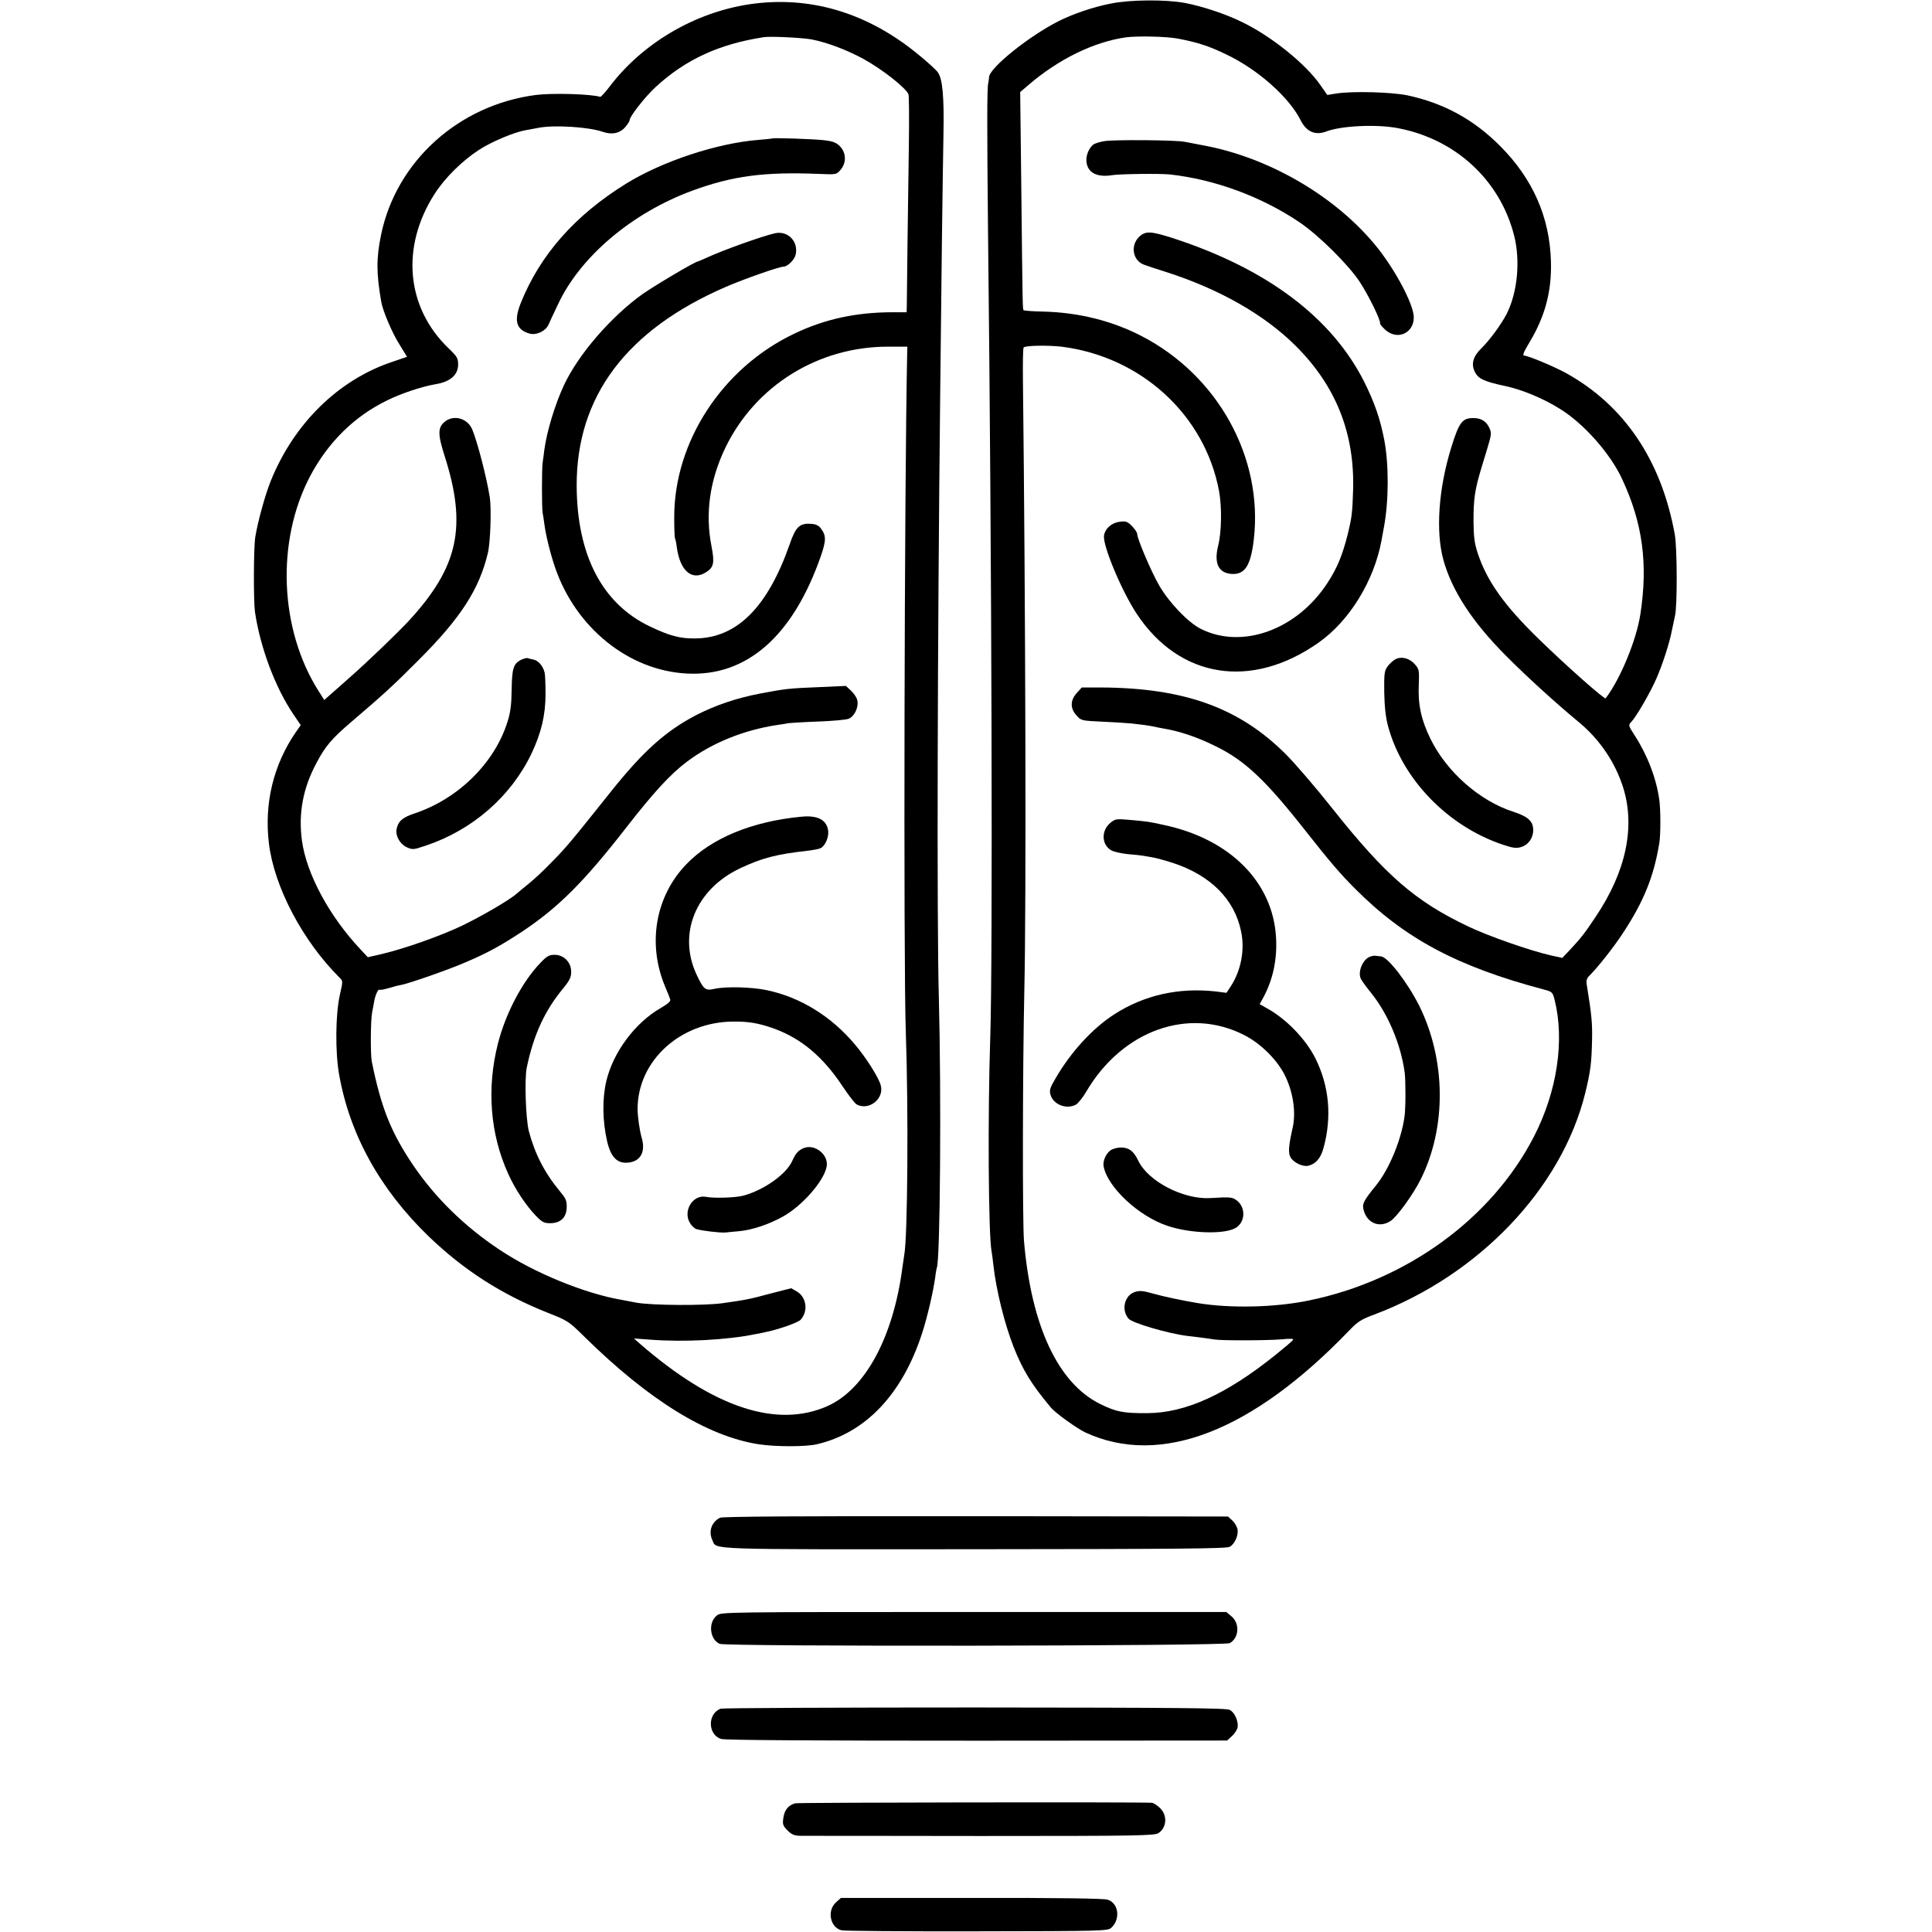 <svg version="1" xmlns="http://www.w3.org/2000/svg" width="1497.333" height="1497.333" viewBox="0 0 1123 1123"><path d="M645.5 2.1C635 4.2 624 8 615.5 12.2c-17.3 8.7-40.3 27.2-40.6 32.6 0 .9-.3 2.6-.5 3.7-.7 3-.7 25.4-.1 86 2.2 189.8 2.8 424.2 1.3 468.5-1.5 44.6-1.1 115.3.8 124.6.2 1.1.7 4.6 1 7.6 1.6 14.5 6.4 34 11.8 47.8 5.3 13.4 10.5 21.9 21.6 35.1 2.7 3.3 15.3 12.3 20.2 14.6 43.5 20 96.8-.6 153.2-59.3 5-5.2 7-6.5 14.6-9.3 60.8-22.9 108.9-73.3 122.6-128.6 3.1-12.7 3.7-17.4 4-31 .2-9.6-.2-14.4-3-31.6-.5-2.8-.2-4.1 1.3-5.6 5.2-5.2 14.1-16.5 19.5-24.7 12.2-18.5 18.1-33 21.3-52.6.8-4.7.8-19.4 0-25-1.7-12.6-7-26.2-14.3-37.5-3.8-5.9-3.8-6-1.9-8 2.8-2.9 11.1-17.2 14.5-25.1 3.6-8.2 7.7-20.8 9.1-28.4.6-3 1.4-6.6 1.7-8 1.4-5.6 1.3-39.5-.1-47.3-7.8-43.2-29.4-75.2-63.5-94-6.8-3.7-21.3-9.8-24-10-1.2-.1-.4-2 3.2-8 8.9-14.9 12.8-29.4 12.3-46.7-.7-25.8-10.5-48-29.5-67.1-15.4-15.5-32.9-25-54-29.5-9.3-1.9-31.4-2.5-41-1.1l-5.5.9-3.9-5.6c-8.5-12.4-28.9-28.8-45.9-36.9-9.5-4.7-23.4-9.2-33-11-11.3-2.1-32.2-1.9-43.2.4zm39 20.3c11.8 2.3 17.8 4.2 28.2 9.2 18.2 8.6 36.5 24.8 43.2 38.1 3.4 6.9 8.6 9.2 15.1 6.7 8.6-3.3 29.2-4.3 41.6-1.9 33.5 6.4 59.3 30.2 67.5 62.4 3.7 14.6 2 33-4.3 45.5-3 5.9-10 15.5-14.7 20-5 4.9-6.2 9.4-3.6 14.2 1.9 3.6 5.6 5.3 17.5 7.8 9.8 2.1 22.3 7.3 31.8 13.3 13.8 8.5 29.3 26 36.1 40.8 11.9 25.5 15.1 49.1 10.6 78.5-2.3 15.1-11.7 37.8-20.2 48.9-.6.8-22.7-18.7-38.8-34.4-20.2-19.6-30.3-33.9-35.6-50.1-1.8-5.4-2.3-9.3-2.4-17.9 0-14.1.7-18.8 5.1-33.2 5.6-18.3 5.5-17.8 4.4-20.9-1.7-4.3-4.8-6.4-9.6-6.4-6.4 0-8.3 2.4-12.8 17-7.4 23.8-9.2 48.8-4.6 65.5 4.9 17.7 16.7 35.9 36.2 55.5 12 12.1 28.8 27.4 42.8 39 11.9 9.9 20.8 23.1 25.4 37.5 7.3 23 1.8 49.1-15.9 75.4-6.4 9.6-8.2 12-15.5 19.8l-3.9 4.1-6.8-1.5c-11.9-2.7-36.2-11.2-47.7-16.7-31-14.7-48.2-29.7-79.1-68.6-9.8-12.4-22.2-26.8-27.6-32.1-27-26.7-58.8-38.1-107.3-38.3h-10.8l-2.9 3.2c-3.9 4.3-3.9 9.1-.1 13.1 2.6 3 2.9 3 15.2 3.6 6.9.3 14.3.8 16.5 1 2.2.3 5.6.7 7.5.9 1.9.2 4.6.7 6 1 1.4.3 3.6.8 5 1 9.7 1.6 19.8 5 30.5 10.3 17.1 8.3 29.2 19.7 53.2 50.3 13.1 16.6 19.3 23.9 27.7 32.3 29 29.2 59.5 45.5 110.1 58.9 4.8 1.3 5 1.5 6.2 6.2 5.8 23.5 1.4 53-12 79.1-24.5 47.7-73.9 83.7-130.8 95.4-19.7 4.1-45.8 4.7-64.9 1.5-8.8-1.5-19.1-3.6-25.8-5.5-5.9-1.7-7.9-1.8-10.6-.9-6.1 2-8 10.7-3.5 15.6 2.4 2.5 22.8 8.5 33.9 9.9.8.1 4.2.5 7.5.9s7.1 1 8.5 1.2c4.2.7 31 .6 38.9-.1 5-.5 7.2-.4 6.7.3-.3.6-4.9 4.5-10 8.6-28.7 23.1-52.5 33.9-74.6 34-14 .1-18.1-.7-27.5-5.3-24.5-12.1-40.1-45.4-44.3-94.9-.9-11.5-.8-98.2.2-145.2 1.2-50.6.7-224.1-.8-354.7-.1-10.1 0-18.7.4-19.3.7-1.2 14.1-1.4 22-.5 46.4 5.8 83.4 39.8 91.6 84 1.7 9.4 1.5 23.8-.6 32-2.4 10 .3 15.5 7.8 16.1 7.8.5 11.2-4.7 13-20.1 5.5-47.5-20.9-95.3-65.3-118.2-17.2-8.9-36.7-13.7-57.2-14.2-5.9-.1-11-.5-11.3-.8-.6-.5-.6-1.4-1.4-75.3l-.6-51.5 4.7-4c17.5-15.1 38.2-25.2 56.8-27.8 6.8-.9 23.5-.5 30 .7z"/><path d="M642.2 82c-2.9.4-5.9 1.4-6.8 2.1-2.5 2.1-4.2 6.2-3.9 9.7.5 6.5 6.1 9.5 15 8 4.6-.7 27.5-1 33.5-.4 26.2 2.9 53.3 12.9 75.5 27.9 11.2 7.6 28.5 24.8 34.9 34.6 5.2 8 12.2 22.2 11.8 24.2-.1.3 1.1 1.8 2.7 3.3 7.6 7.3 18.3 1.6 16.7-8.8-1.5-9-12.4-28.6-23-41.1-23.7-28.2-61.4-49.9-98.6-56.9-4.7-.9-9.8-1.9-11.5-2.2-4.9-1-40.6-1.3-46.3-.4zM661.9 137.9c-4.9 5-3.4 13.5 2.9 15.9 1.5.6 7.2 2.5 12.7 4.2 31.3 10 57.4 24.9 75.6 43 23.4 23.3 34.4 50.8 33.4 84-.4 13.3-.8 16-3.1 25.5-3.2 12.6-6.2 19.8-11.9 28.5-17.8 27.2-49.6 38.6-73.6 26.5-7.3-3.7-18.3-15.2-24-25-4.6-7.9-12.9-27.3-12.9-30.2 0-.8-1.4-2.8-3-4.5-2.7-2.7-3.6-3-7.2-2.5-4.8.6-8.5 4-9.1 8.1-.7 5.9 10.3 32.2 19.1 45.5 24.9 37.5 66.7 44.1 105.7 16.6 17.9-12.6 32.2-35.9 36.5-59.3.6-3.2 1.2-6.8 1.5-8.2 2.8-15.2 2.8-36.3.1-50.4-2.4-12.3-5.6-21.5-11.6-33.6-18.8-37.3-56.3-65.6-110.7-83.4-13.7-4.4-16.5-4.5-20.4-.7zM811.1 383.2c-1.3.7-3.4 2.6-4.5 4.1-1.9 2.6-2.1 4.1-2 15 .2 8.7.8 14.4 2.2 19.7 8.3 31 34.8 58.3 66.8 69 5.6 1.9 7.8 2.2 10.4 1.4 4.3-1.2 7.2-5.2 7.2-9.9 0-5.1-2.9-7.8-11.4-10.6-19.7-6.3-38.8-23.1-48.3-42.4-5.4-11-7.4-20.1-6.8-31.7.3-8.4.2-8.8-2.4-11.8-3.2-3.5-7.7-4.6-11.2-2.8zM645.3 478.4c-5.3 4.5-5 12.5.5 15.8 1.5.9 6 1.9 10 2.3 4.1.3 8.2.8 9.2 1 .9.2 3.3.6 5.1.9 1.9.3 7 1.7 11.4 3.1 22.1 7.2 36.1 21.2 39.9 39.9 2.3 10.7-.1 22.9-6 31.9l-2.5 3.8-6.2-.8c-21.6-2.4-41.7 2.1-59.2 13.4-12.6 8.2-25 21.7-34 37.2-3.2 5.4-3.6 6.8-2.9 9.4 1.7 5.8 9.2 8.7 14.8 5.8 1.2-.7 3.9-4 5.9-7.4 21-35.9 59.8-49.7 92.2-32.9 10 5.2 19.6 15 23.9 24.4 4.4 9.5 5.9 20.6 4 29.2-2.4 10.6-2.7 14.6-1.3 17.2 1.6 3.1 7.2 5.8 10.4 5 4.4-1.1 7.2-4.4 8.8-10.3 5-18.2 3.3-36.2-4.8-52.3-5.6-11.1-16.9-22.8-28.2-29l-4.1-2.3 1.7-3.1c6-10.8 8.6-22.9 7.8-35.9-1.9-32.1-26.9-57.1-65.3-65.2-8.6-1.9-9.3-2-20.5-3-7.1-.6-7.7-.5-10.6 1.9zM796.3 556.1c-4.3 1.6-7.3 9.1-5.2 13 .6 1.2 3.3 4.9 6 8.2 9.7 12.1 17.2 29.8 19.4 46.2.6 4.9.6 20.6-.1 25.5-1.9 13.7-9 30.8-16.7 40.2-6.6 8.1-7.8 10.3-7.3 13.1 1.5 8.3 9.1 11.9 15.9 7.4 3.7-2.4 13.2-15.5 17.5-24.2 15.1-30.2 14.7-69.4-.8-100.8-6.9-13.7-18.3-28.5-22.3-28.8-.7 0-1.9-.2-2.7-.3-.8-.2-2.5 0-3.7.5zM645.3 668.8c-2.6 2-4.4 6.3-3.8 9.2 2.3 12.1 20.3 28.9 37 34.5 13.5 4.6 33.8 5.1 40 1.1 5.5-3.6 5.6-11.9.3-15.9-2.6-1.9-3.7-2-15.3-1.3-15.6.9-36.2-9.7-41.9-21.8-2.6-5.5-5.4-7.6-10-7.6-2.3 0-5.1.8-6.3 1.8zM435.5 2.5C403.8 7.3 373.7 25 354.6 50c-2.7 3.6-5.3 6.4-5.7 6.3-5.6-1.7-28-2.3-37.4-1.1-44.9 5.8-81.2 38.6-90 81.3-2.8 13.6-2.8 22.2.1 38.9.9 5.3 6.3 18.1 10.7 25l4.3 7-8.5 2.9c-31.3 10.4-57.2 35.8-70.7 69.2-3.3 8.2-7.4 23.1-9 32.5-1 6-1.1 37.1-.2 43.7 3.1 20.8 11.8 44.1 22.6 59.9l4 5.9-2.8 4c-13.1 19-18.5 41.5-15.7 64.7 3 25.1 19.5 56.6 41 78 2.1 2.2 2.1 1.7.2 10.3-2.5 11.3-2.7 33-.4 46 6.1 34.8 23.7 66.7 52 94.1 20.5 19.7 42.3 33.7 69.1 44.4 11.9 4.7 12.3 4.9 21.7 14.2 37.3 36.7 71.3 57.7 101.1 62.3 9.7 1.5 27.4 1.5 33.8 0 28.3-6.6 49.6-29 61.1-64.3 3-9.1 6.5-24.1 7.7-32.7.3-2.8.8-5.2.9-5.5 2-3.3 2.7-101.1 1.2-157.5-1.2-44.4-.8-205.3.8-351 .3-25.3.7-65.4 1-89 .3-23.7.7-51.6.9-62 .4-20.9-.5-31.7-3.3-35.5-1-1.4-6-6-11.2-10.2-29.8-24.6-63.4-34.5-98.4-29.3zm36.2 20.4c9.2 1.8 20.5 6.1 30.1 11.3 11.3 6.2 25.4 17.4 26.3 20.8.3 1.4.4 14.2.2 28.5s-.6 40.4-.8 58c-.2 17.6-.4 33.8-.4 36l-.1 4h-8.7c-20.8.1-38.6 3.9-56.3 12.3-42 19.8-70.2 62.9-70.1 107 0 6.1.2 11.5.4 12 .3.4.8 2.8 1.1 5.3 1.9 13.9 8.9 19.8 17.2 14.4 4.3-2.8 4.8-5.4 3-14.8-3.8-19.2-1.1-38.4 8-57.4 17.5-36.2 54.1-58.9 94.8-58.8h11l-.1 4.5c-1.6 73.7-2.2 354.3-.8 393.5 1.6 45.7 1.1 119.7-.9 130-.2 1.1-.7 4.5-1.1 7.5-5.3 40.3-21.6 70.5-43.5 80.3-29.5 13.1-66.3.9-109-36.2l-3.5-3.1 9.5.7c19.5 1.5 44.6.2 61-3.2 1.4-.2 3.9-.7 5.5-1.1 7.7-1.5 19.4-5.6 20.9-7.3 4.5-5 3.4-13.1-2.2-16.4l-3.3-1.9-11.7 3c-12.7 3.4-14.1 3.7-28.2 5.7-10.7 1.5-41.1 1.3-50-.3-3-.6-7.1-1.3-9-1.7-21.3-3.7-50.6-15.7-70.5-29-20.4-13.5-37.5-30.3-50.2-49-13-19.2-18.7-33.4-24.2-60.5-.8-4.1-.7-24.1.2-28.5.3-1.7.9-4.5 1.2-6.4.6-3.7 2.4-7.5 3.1-6.8.3.3 2.6-.2 5.2-.9 2.6-.8 5.9-1.7 7.4-1.9 4.4-.8 27.7-8.9 37.3-13.1 12.7-5.4 20.4-9.6 33-17.9 20.9-13.9 35.8-28.7 60.3-60.2 16.2-20.8 26-31.5 35.7-38.7 14.2-10.7 32.9-18.3 52.3-21.2 2-.3 4.8-.7 6.2-1 1.4-.2 9.3-.7 17.5-1 8.3-.3 16.2-1 17.7-1.6 3.3-1.2 5.9-6.4 5.2-10.4-.2-1.6-1.9-4.2-3.6-5.8l-3.1-2.9-15.6.7c-17.4.7-19.3.9-34.1 3.7-13.7 2.6-26.1 6.8-37.4 12.6-17.6 9.2-30.6 20.8-49.4 44.3-23.5 29.5-26.2 32.7-34.4 41-4.5 4.7-10.5 10.3-13.3 12.5-2.7 2.2-5.9 4.8-7 5.8-3.9 3.6-20.2 13.1-32 18.8-12.6 6-33.6 13.4-46.8 16.5l-7.9 1.8-4.1-4.4c-18.3-19.4-31.6-44.1-34.2-63.5-2.1-15.8.6-30.4 8.5-45.1 5.1-9.7 9-14.2 20-23.6 18.4-15.7 24.7-21.4 39-35.8 24.8-24.7 35.6-41.5 40.6-62.6 1.5-6.4 2.1-25.8 1.1-32.4-2-12.2-7.1-31.8-10.2-39.4-2.7-6.4-10.6-8.7-15.8-4.6-4.3 3.4-4.3 7.3-.3 19.9 13.2 41.2 8.1 64.6-20.8 96-6.7 7.2-24.5 24.3-34.1 32.7-4.9 4.4-10.3 9.1-12 10.6l-3 2.7-3.3-5.2c-22.7-35.8-24.8-86.8-5.1-124.6 10.5-20 26-35.3 45.4-44.6 8-3.9 20-7.9 27.8-9.2 8.5-1.4 13-5.4 13-11.4 0-3.7-.6-4.7-5.6-9.5-24.7-23.7-27.8-59.1-8-89.8 5.9-9.2 15.9-19.1 25.6-25.4 7.1-4.7 20.6-10.4 27.2-11.5 1.7-.3 5-.9 7.5-1.4 9.1-1.8 29.3-.5 37.3 2.3 5.4 1.9 10.1.9 13.2-2.8 1.4-1.6 2.5-3.4 2.5-4 0-2.1 9.1-13.7 15.2-19.3 17.4-16 36.9-24.9 62.8-28.9 4.1-.6 22.1.3 27.7 1.3z"/><path d="M448.8 80.5c-.2.1-3.7.5-7.8.8-24.2 1.9-55.9 12.4-77 25.4-29.9 18.5-50.2 41.6-61.4 69.7-4 10.2-2.5 15.3 5.2 17.5 3.8 1.1 9.1-1.3 10.9-4.9.6-1.4 3.1-6.8 5.6-12 12.9-27.7 42.8-53.1 77.9-66.1 23.7-8.7 41.9-11.1 74.1-9.8 9.8.4 9.9.4 12.3-2.4 3.5-4.1 3.3-9.9-.4-13.7-2.2-2.2-4.1-2.9-9.3-3.5-5.9-.7-29.5-1.5-30.1-1zM450.4 135.6c-7.2 1.6-30.1 9.8-39.2 14-2.9 1.3-5.4 2.4-5.6 2.4-1.5 0-25.1 14-32.2 19-18.3 13.1-37.3 35.1-45.6 52.9-5.2 11.2-9.9 26.6-11.4 37.6-.3 2.7-.8 6.1-1 7.5-.5 3.5-.5 26 0 29 .3 1.4.7 4.3 1 6.5.8 6.4 3.5 17.4 6.3 25.5 12 34.9 42.7 59.7 76.4 61.5 34.8 1.9 61.6-21.5 77.9-67.9 3.3-9.5 3.3-12.3.1-16.5-1.3-1.7-3-2.5-5.7-2.6-6.6-.5-8.9 1.7-12.4 11.9-12.8 36.6-30.7 54.5-54.9 54.7-9 .1-14.9-1.5-26.6-7.1-27.5-13.2-42.1-41.4-42.3-81.5-.2-51.9 28.8-90.7 86.8-115.8 10.4-4.5 30.9-11.7 33.4-11.7 2.4 0 6.4-4 7.1-7 1.7-7.7-4.6-14.1-12.1-12.4zM302.7 383.6c-4.3 2.3-5.1 5-5.3 17.4-.1 8.7-.7 13.2-2.4 18.5-7.5 24.1-28.8 45-54.3 53.4-6.8 2.3-9.3 4.5-10.2 9.1-.7 3.8 1.9 8.5 5.8 10.4 3.5 1.6 3.9 1.6 11.3-.9 27.1-9.1 49.4-28.5 61.4-53.6 5.6-11.9 8.1-22.2 8.1-34.4 0-5.5-.2-11.1-.5-12.4-.9-3.9-3.5-7-6.4-7.7-1.5-.3-3.2-.7-3.7-.9-.6-.1-2.3.4-3.8 1.1zM466 474.7c-28.8 2.7-52.5 12.5-67 27.6-18 18.6-22.8 46.1-12.5 70.9 1.5 3.5 2.9 7 3.1 7.8.3 1-1.5 2.6-5.5 4.9-15 8.6-27.7 25.7-31.7 42.6-2.4 10.4-2.2 23.2.5 34.9 2.3 9.9 6.4 13.5 13.5 12.2 6.4-1.2 8.9-6.8 6.5-14.6-1.1-3.9-2.3-12-2.3-16.5.1-27.9 24.7-50.4 55.4-50.7 9.2-.1 15 .9 24 4.1 15.8 5.8 28.4 16.4 39.6 33.3 3.6 5.4 7.3 10.2 8.4 10.8 7.2 3.8 16.2-3.5 13.9-11.3-1.3-4.6-8.4-15.8-14.8-23.4-13.9-16.6-31.9-27.7-51.6-31.8-8.8-1.8-23.7-2.2-30.3-.7-5.2 1.2-6.3.3-10.3-8.3-11.1-23.7-.5-49.6 25.3-61.8 12.7-6 21.2-8.2 39.3-10.2 3.2-.4 6.6-1 7.5-1.5 2.7-1.4 4.8-6.3 4.4-10-.8-6.4-6-9.2-15.4-8.3zM314.1 559.7c-10.5 10.9-20.2 29.3-24.7 47-6.6 26.1-4.5 52.6 6.1 75.8 3.9 8.7 10.1 18 15.9 24.1 3.7 3.8 4.8 4.4 8.4 4.4 6 0 9.5-3.3 9.6-9.2.1-4-.5-5.2-4-9.4-8.8-10.6-14.5-21.7-18-34.9-1.8-7.1-2.6-30.4-1.2-37 3.9-18.8 10.4-33 21-45.8 4-4.9 4.8-6.6 4.8-9.9 0-5.4-4.2-9.8-9.6-9.8-3.2 0-4.5.7-8.3 4.7zM467 667.4c-3 1.3-4.6 3.1-6.5 7.4-3.4 7.7-16.5 17-28.5 20.2-4.3 1.2-17.3 1.6-21.5.7-7.7-1.6-13.7 8.1-9.5 15.1 1 1.7 2.7 3.3 3.7 3.6 3.1 1 14.2 2.3 17.1 2 1.5-.2 5.2-.5 8.2-.8 7.2-.7 16.9-3.9 25-8.4 11.2-6.2 23.9-20.6 25.5-29.1 1.3-6.9-7-13.5-13.5-10.7zM418.5 882.2c-5 2.6-6.8 8-4.4 13.1 2.6 5.6-6.2 5.3 152.4 5.2 117.4-.1 146.5-.3 148.3-1.4 2.9-1.6 5.2-6.7 4.5-10.3-.3-1.4-1.6-3.7-3-5l-2.5-2.3-146.6-.2c-102.3-.1-147.3.2-148.7.9zM416.7 939c-5.2 4.1-4.2 13.9 1.6 16.5 3.6 1.7 293.5 1.3 296.5-.4 5.4-3 6-11.4 1-15.6l-3-2.5H566.1c-146.4 0-146.8 0-149.4 2zM418.9 993.2c-7.8 2.9-7.5 15.2.3 17.6 2.2.7 53.8 1 148.7 1l145.4-.1 2.8-2.6c1.6-1.4 3-3.7 3.3-5.1.5-3.5-1.7-8.6-4.6-10.1-1.8-1.1-30.9-1.3-148.1-1.4-80.2 0-146.7.3-147.8.7zM462.2 1048.2c-4 1.1-6.3 3.9-6.9 8.7-.5 3.5-.2 4.4 2.5 7.1 2.4 2.4 3.9 3 7.4 3.1 2.4 0 49.6 0 105 .1 92.5 0 100.8-.2 103.2-1.7 4.9-3.3 5.3-10.6.6-14.8-1.6-1.5-3.6-2.7-4.3-2.8-7.9-.5-205.4-.2-207.5.3zM485.9 1105.8c-5.3 4.8-3.4 14.5 3.2 16.2 1.3.4 36.7.7 78.6.6 72.9-.1 76.2-.2 78.2-2 5.5-5 4.4-14.4-2.1-16.4-2.1-.7-29.4-1.1-79.1-1h-75.9l-2.9 2.6z"/></svg>